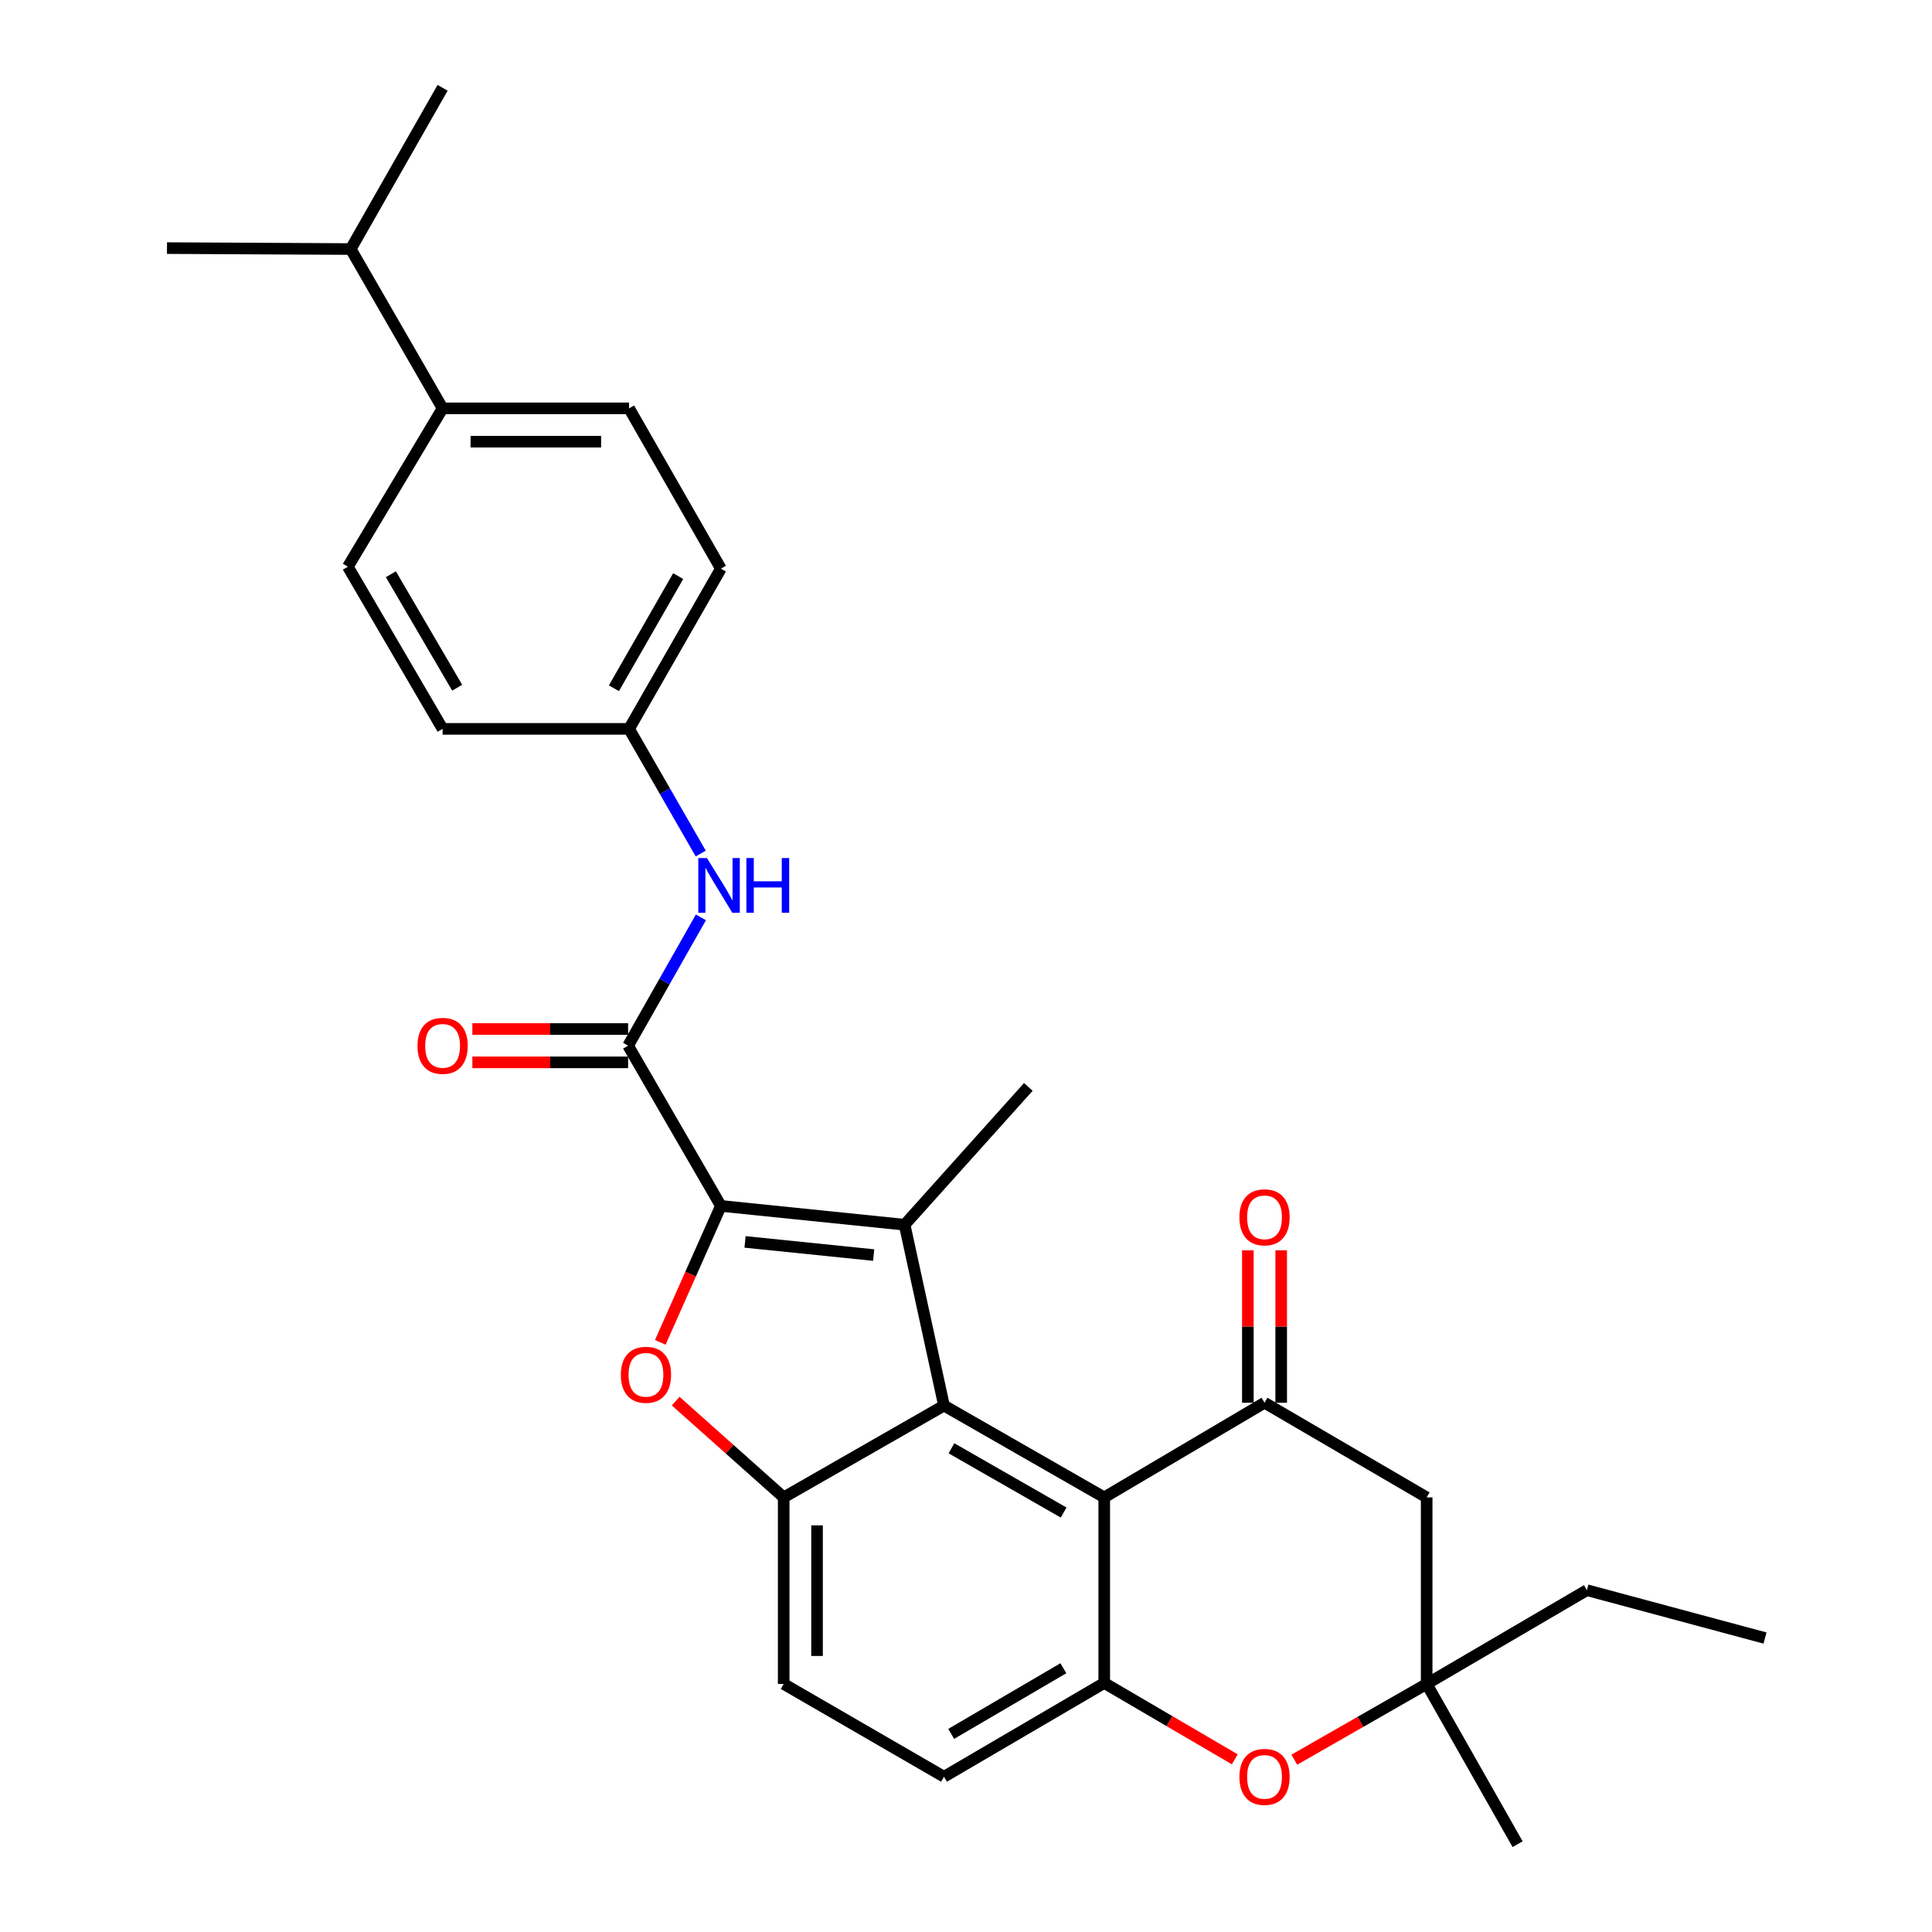 <?xml version='1.0' encoding='iso-8859-1'?>
<svg version='1.1' baseProfile='full'
              xmlns='http://www.w3.org/2000/svg'
                      xmlns:rdkit='http://www.rdkit.org/xml'
                      xmlns:xlink='http://www.w3.org/1999/xlink'
                  xml:space='preserve'
width='1000px' height='1000px' viewBox='0 0 1000 1000'>
<!-- END OF HEADER -->
<rect style='opacity:1.0;fill:#FFFFFF;stroke:none' width='1000' height='1000' x='0' y='0'> </rect>
<path class='bond-0' d='M 373.135,624.18 L 468.226,633.912' style='fill:none;fill-rule:evenodd;stroke:#000000;stroke-width:6px;stroke-linecap:butt;stroke-linejoin:miter;stroke-opacity:1' />
<path class='bond-0' d='M 385.642,642.808 L 452.206,649.621' style='fill:none;fill-rule:evenodd;stroke:#000000;stroke-width:6px;stroke-linecap:butt;stroke-linejoin:miter;stroke-opacity:1' />
<path class='bond-2' d='M 373.135,624.18 L 357.45,659.489' style='fill:none;fill-rule:evenodd;stroke:#000000;stroke-width:6px;stroke-linecap:butt;stroke-linejoin:miter;stroke-opacity:1' />
<path class='bond-2' d='M 357.45,659.489 L 341.765,694.797' style='fill:none;fill-rule:evenodd;stroke:#FF0000;stroke-width:6px;stroke-linecap:butt;stroke-linejoin:miter;stroke-opacity:1' />
<path class='bond-5' d='M 373.135,624.18 L 325.11,541.246' style='fill:none;fill-rule:evenodd;stroke:#000000;stroke-width:6px;stroke-linecap:butt;stroke-linejoin:miter;stroke-opacity:1' />
<path class='bond-1' d='M 468.226,633.912 L 488.61,727.527' style='fill:none;fill-rule:evenodd;stroke:#000000;stroke-width:6px;stroke-linecap:butt;stroke-linejoin:miter;stroke-opacity:1' />
<path class='bond-20' d='M 468.226,633.912 L 532.263,562.589' style='fill:none;fill-rule:evenodd;stroke:#000000;stroke-width:6px;stroke-linecap:butt;stroke-linejoin:miter;stroke-opacity:1' />
<path class='bond-3' d='M 488.61,727.527 L 571.553,775.044' style='fill:none;fill-rule:evenodd;stroke:#000000;stroke-width:6px;stroke-linecap:butt;stroke-linejoin:miter;stroke-opacity:1' />
<path class='bond-3' d='M 492.473,749.629 L 550.533,782.891' style='fill:none;fill-rule:evenodd;stroke:#000000;stroke-width:6px;stroke-linecap:butt;stroke-linejoin:miter;stroke-opacity:1' />
<path class='bond-29' d='M 488.61,727.527 L 405.637,775.044' style='fill:none;fill-rule:evenodd;stroke:#000000;stroke-width:6px;stroke-linecap:butt;stroke-linejoin:miter;stroke-opacity:1' />
<path class='bond-4' d='M 349.73,725.219 L 377.684,750.131' style='fill:none;fill-rule:evenodd;stroke:#FF0000;stroke-width:6px;stroke-linecap:butt;stroke-linejoin:miter;stroke-opacity:1' />
<path class='bond-4' d='M 377.684,750.131 L 405.637,775.044' style='fill:none;fill-rule:evenodd;stroke:#000000;stroke-width:6px;stroke-linecap:butt;stroke-linejoin:miter;stroke-opacity:1' />
<path class='bond-6' d='M 571.553,775.044 L 654.516,726.05' style='fill:none;fill-rule:evenodd;stroke:#000000;stroke-width:6px;stroke-linecap:butt;stroke-linejoin:miter;stroke-opacity:1' />
<path class='bond-7' d='M 571.553,775.044 L 571.553,871.094' style='fill:none;fill-rule:evenodd;stroke:#000000;stroke-width:6px;stroke-linecap:butt;stroke-linejoin:miter;stroke-opacity:1' />
<path class='bond-13' d='M 405.637,775.044 L 405.637,871.611' style='fill:none;fill-rule:evenodd;stroke:#000000;stroke-width:6px;stroke-linecap:butt;stroke-linejoin:miter;stroke-opacity:1' />
<path class='bond-13' d='M 422.895,789.529 L 422.895,857.126' style='fill:none;fill-rule:evenodd;stroke:#000000;stroke-width:6px;stroke-linecap:butt;stroke-linejoin:miter;stroke-opacity:1' />
<path class='bond-11' d='M 325.11,541.246 L 343.95,508.037' style='fill:none;fill-rule:evenodd;stroke:#000000;stroke-width:6px;stroke-linecap:butt;stroke-linejoin:miter;stroke-opacity:1' />
<path class='bond-11' d='M 343.95,508.037 L 362.79,474.828' style='fill:none;fill-rule:evenodd;stroke:#0000FF;stroke-width:6px;stroke-linecap:butt;stroke-linejoin:miter;stroke-opacity:1' />
<path class='bond-14' d='M 325.11,532.618 L 284.8,532.618' style='fill:none;fill-rule:evenodd;stroke:#000000;stroke-width:6px;stroke-linecap:butt;stroke-linejoin:miter;stroke-opacity:1' />
<path class='bond-14' d='M 284.8,532.618 L 244.489,532.618' style='fill:none;fill-rule:evenodd;stroke:#FF0000;stroke-width:6px;stroke-linecap:butt;stroke-linejoin:miter;stroke-opacity:1' />
<path class='bond-14' d='M 325.11,549.875 L 284.8,549.875' style='fill:none;fill-rule:evenodd;stroke:#000000;stroke-width:6px;stroke-linecap:butt;stroke-linejoin:miter;stroke-opacity:1' />
<path class='bond-14' d='M 284.8,549.875 L 244.489,549.875' style='fill:none;fill-rule:evenodd;stroke:#FF0000;stroke-width:6px;stroke-linecap:butt;stroke-linejoin:miter;stroke-opacity:1' />
<path class='bond-9' d='M 654.516,726.05 L 738.438,775.044' style='fill:none;fill-rule:evenodd;stroke:#000000;stroke-width:6px;stroke-linecap:butt;stroke-linejoin:miter;stroke-opacity:1' />
<path class='bond-12' d='M 663.145,726.05 L 663.145,686.606' style='fill:none;fill-rule:evenodd;stroke:#000000;stroke-width:6px;stroke-linecap:butt;stroke-linejoin:miter;stroke-opacity:1' />
<path class='bond-12' d='M 663.145,686.606 L 663.145,647.162' style='fill:none;fill-rule:evenodd;stroke:#FF0000;stroke-width:6px;stroke-linecap:butt;stroke-linejoin:miter;stroke-opacity:1' />
<path class='bond-12' d='M 645.887,726.05 L 645.887,686.606' style='fill:none;fill-rule:evenodd;stroke:#000000;stroke-width:6px;stroke-linecap:butt;stroke-linejoin:miter;stroke-opacity:1' />
<path class='bond-12' d='M 645.887,686.606 L 645.887,647.162' style='fill:none;fill-rule:evenodd;stroke:#FF0000;stroke-width:6px;stroke-linecap:butt;stroke-linejoin:miter;stroke-opacity:1' />
<path class='bond-8' d='M 571.553,871.094 L 605.333,890.859' style='fill:none;fill-rule:evenodd;stroke:#000000;stroke-width:6px;stroke-linecap:butt;stroke-linejoin:miter;stroke-opacity:1' />
<path class='bond-8' d='M 605.333,890.859 L 639.113,910.624' style='fill:none;fill-rule:evenodd;stroke:#FF0000;stroke-width:6px;stroke-linecap:butt;stroke-linejoin:miter;stroke-opacity:1' />
<path class='bond-30' d='M 571.553,871.094 L 488.61,919.636' style='fill:none;fill-rule:evenodd;stroke:#000000;stroke-width:6px;stroke-linecap:butt;stroke-linejoin:miter;stroke-opacity:1' />
<path class='bond-30' d='M 550.395,863.481 L 492.334,897.46' style='fill:none;fill-rule:evenodd;stroke:#000000;stroke-width:6px;stroke-linecap:butt;stroke-linejoin:miter;stroke-opacity:1' />
<path class='bond-10' d='M 669.933,910.814 L 704.186,891.213' style='fill:none;fill-rule:evenodd;stroke:#FF0000;stroke-width:6px;stroke-linecap:butt;stroke-linejoin:miter;stroke-opacity:1' />
<path class='bond-10' d='M 704.186,891.213 L 738.438,871.611' style='fill:none;fill-rule:evenodd;stroke:#000000;stroke-width:6px;stroke-linecap:butt;stroke-linejoin:miter;stroke-opacity:1' />
<path class='bond-32' d='M 738.438,775.044 L 738.438,871.611' style='fill:none;fill-rule:evenodd;stroke:#000000;stroke-width:6px;stroke-linecap:butt;stroke-linejoin:miter;stroke-opacity:1' />
<path class='bond-24' d='M 738.438,871.611 L 821.381,823.069' style='fill:none;fill-rule:evenodd;stroke:#000000;stroke-width:6px;stroke-linecap:butt;stroke-linejoin:miter;stroke-opacity:1' />
<path class='bond-25' d='M 738.438,871.611 L 785.504,954.545' style='fill:none;fill-rule:evenodd;stroke:#000000;stroke-width:6px;stroke-linecap:butt;stroke-linejoin:miter;stroke-opacity:1' />
<path class='bond-17' d='M 362.695,441.787 L 344.152,409.523' style='fill:none;fill-rule:evenodd;stroke:#0000FF;stroke-width:6px;stroke-linecap:butt;stroke-linejoin:miter;stroke-opacity:1' />
<path class='bond-17' d='M 344.152,409.523 L 325.608,377.258' style='fill:none;fill-rule:evenodd;stroke:#000000;stroke-width:6px;stroke-linecap:butt;stroke-linejoin:miter;stroke-opacity:1' />
<path class='bond-15' d='M 405.637,871.611 L 488.61,919.636' style='fill:none;fill-rule:evenodd;stroke:#000000;stroke-width:6px;stroke-linecap:butt;stroke-linejoin:miter;stroke-opacity:1' />
<path class='bond-16' d='M 229.089,211.361 L 325.608,211.361' style='fill:none;fill-rule:evenodd;stroke:#000000;stroke-width:6px;stroke-linecap:butt;stroke-linejoin:miter;stroke-opacity:1' />
<path class='bond-16' d='M 243.567,228.619 L 311.131,228.619' style='fill:none;fill-rule:evenodd;stroke:#000000;stroke-width:6px;stroke-linecap:butt;stroke-linejoin:miter;stroke-opacity:1' />
<path class='bond-21' d='M 229.089,211.361 L 181.533,128.906' style='fill:none;fill-rule:evenodd;stroke:#000000;stroke-width:6px;stroke-linecap:butt;stroke-linejoin:miter;stroke-opacity:1' />
<path class='bond-31' d='M 229.089,211.361 L 180.057,293.336' style='fill:none;fill-rule:evenodd;stroke:#000000;stroke-width:6px;stroke-linecap:butt;stroke-linejoin:miter;stroke-opacity:1' />
<path class='bond-22' d='M 325.608,377.258 L 229.089,377.258' style='fill:none;fill-rule:evenodd;stroke:#000000;stroke-width:6px;stroke-linecap:butt;stroke-linejoin:miter;stroke-opacity:1' />
<path class='bond-23' d='M 325.608,377.258 L 373.135,294.333' style='fill:none;fill-rule:evenodd;stroke:#000000;stroke-width:6px;stroke-linecap:butt;stroke-linejoin:miter;stroke-opacity:1' />
<path class='bond-23' d='M 317.764,356.237 L 351.033,298.19' style='fill:none;fill-rule:evenodd;stroke:#000000;stroke-width:6px;stroke-linecap:butt;stroke-linejoin:miter;stroke-opacity:1' />
<path class='bond-18' d='M 325.608,211.361 L 373.135,294.333' style='fill:none;fill-rule:evenodd;stroke:#000000;stroke-width:6px;stroke-linecap:butt;stroke-linejoin:miter;stroke-opacity:1' />
<path class='bond-19' d='M 180.057,293.336 L 229.089,377.258' style='fill:none;fill-rule:evenodd;stroke:#000000;stroke-width:6px;stroke-linecap:butt;stroke-linejoin:miter;stroke-opacity:1' />
<path class='bond-19' d='M 202.313,297.218 L 236.635,355.963' style='fill:none;fill-rule:evenodd;stroke:#000000;stroke-width:6px;stroke-linecap:butt;stroke-linejoin:miter;stroke-opacity:1' />
<path class='bond-26' d='M 181.533,128.906 L 86.433,128.417' style='fill:none;fill-rule:evenodd;stroke:#000000;stroke-width:6px;stroke-linecap:butt;stroke-linejoin:miter;stroke-opacity:1' />
<path class='bond-27' d='M 181.533,128.906 L 229.089,45.455' style='fill:none;fill-rule:evenodd;stroke:#000000;stroke-width:6px;stroke-linecap:butt;stroke-linejoin:miter;stroke-opacity:1' />
<path class='bond-28' d='M 821.381,823.069 L 913.567,847.843' style='fill:none;fill-rule:evenodd;stroke:#000000;stroke-width:6px;stroke-linecap:butt;stroke-linejoin:miter;stroke-opacity:1' />
<path  class='atom-3' d='M 321.343 711.586
Q 321.343 704.786, 324.703 700.986
Q 328.063 697.186, 334.343 697.186
Q 340.623 697.186, 343.983 700.986
Q 347.343 704.786, 347.343 711.586
Q 347.343 718.466, 343.943 722.386
Q 340.543 726.266, 334.343 726.266
Q 328.103 726.266, 324.703 722.386
Q 321.343 718.506, 321.343 711.586
M 334.343 723.066
Q 338.663 723.066, 340.983 720.186
Q 343.343 717.266, 343.343 711.586
Q 343.343 706.026, 340.983 703.226
Q 338.663 700.386, 334.343 700.386
Q 330.023 700.386, 327.663 703.186
Q 325.343 705.986, 325.343 711.586
Q 325.343 717.306, 327.663 720.186
Q 330.023 723.066, 334.343 723.066
' fill='#FF0000'/>
<path  class='atom-9' d='M 641.516 919.716
Q 641.516 912.916, 644.876 909.116
Q 648.236 905.316, 654.516 905.316
Q 660.796 905.316, 664.156 909.116
Q 667.516 912.916, 667.516 919.716
Q 667.516 926.596, 664.116 930.516
Q 660.716 934.396, 654.516 934.396
Q 648.276 934.396, 644.876 930.516
Q 641.516 926.636, 641.516 919.716
M 654.516 931.196
Q 658.836 931.196, 661.156 928.316
Q 663.516 925.396, 663.516 919.716
Q 663.516 914.156, 661.156 911.356
Q 658.836 908.516, 654.516 908.516
Q 650.196 908.516, 647.836 911.316
Q 645.516 914.116, 645.516 919.716
Q 645.516 925.436, 647.836 928.316
Q 650.196 931.196, 654.516 931.196
' fill='#FF0000'/>
<path  class='atom-12' d='M 365.916 444.124
L 375.196 459.124
Q 376.116 460.604, 377.596 463.284
Q 379.076 465.964, 379.156 466.124
L 379.156 444.124
L 382.916 444.124
L 382.916 472.444
L 379.036 472.444
L 369.076 456.044
Q 367.916 454.124, 366.676 451.924
Q 365.476 449.724, 365.116 449.044
L 365.116 472.444
L 361.436 472.444
L 361.436 444.124
L 365.916 444.124
' fill='#0000FF'/>
<path  class='atom-12' d='M 386.316 444.124
L 390.156 444.124
L 390.156 456.164
L 404.636 456.164
L 404.636 444.124
L 408.476 444.124
L 408.476 472.444
L 404.636 472.444
L 404.636 459.364
L 390.156 459.364
L 390.156 472.444
L 386.316 472.444
L 386.316 444.124
' fill='#0000FF'/>
<path  class='atom-13' d='M 641.516 630.08
Q 641.516 623.28, 644.876 619.48
Q 648.236 615.68, 654.516 615.68
Q 660.796 615.68, 664.156 619.48
Q 667.516 623.28, 667.516 630.08
Q 667.516 636.96, 664.116 640.88
Q 660.716 644.76, 654.516 644.76
Q 648.276 644.76, 644.876 640.88
Q 641.516 637, 641.516 630.08
M 654.516 641.56
Q 658.836 641.56, 661.156 638.68
Q 663.516 635.76, 663.516 630.08
Q 663.516 624.52, 661.156 621.72
Q 658.836 618.88, 654.516 618.88
Q 650.196 618.88, 647.836 621.68
Q 645.516 624.48, 645.516 630.08
Q 645.516 635.8, 647.836 638.68
Q 650.196 641.56, 654.516 641.56
' fill='#FF0000'/>
<path  class='atom-15' d='M 216.089 541.326
Q 216.089 534.526, 219.449 530.726
Q 222.809 526.926, 229.089 526.926
Q 235.369 526.926, 238.729 530.726
Q 242.089 534.526, 242.089 541.326
Q 242.089 548.206, 238.689 552.126
Q 235.289 556.006, 229.089 556.006
Q 222.849 556.006, 219.449 552.126
Q 216.089 548.246, 216.089 541.326
M 229.089 552.806
Q 233.409 552.806, 235.729 549.926
Q 238.089 547.006, 238.089 541.326
Q 238.089 535.766, 235.729 532.966
Q 233.409 530.126, 229.089 530.126
Q 224.769 530.126, 222.409 532.926
Q 220.089 535.726, 220.089 541.326
Q 220.089 547.046, 222.409 549.926
Q 224.769 552.806, 229.089 552.806
' fill='#FF0000'/>
</svg>
